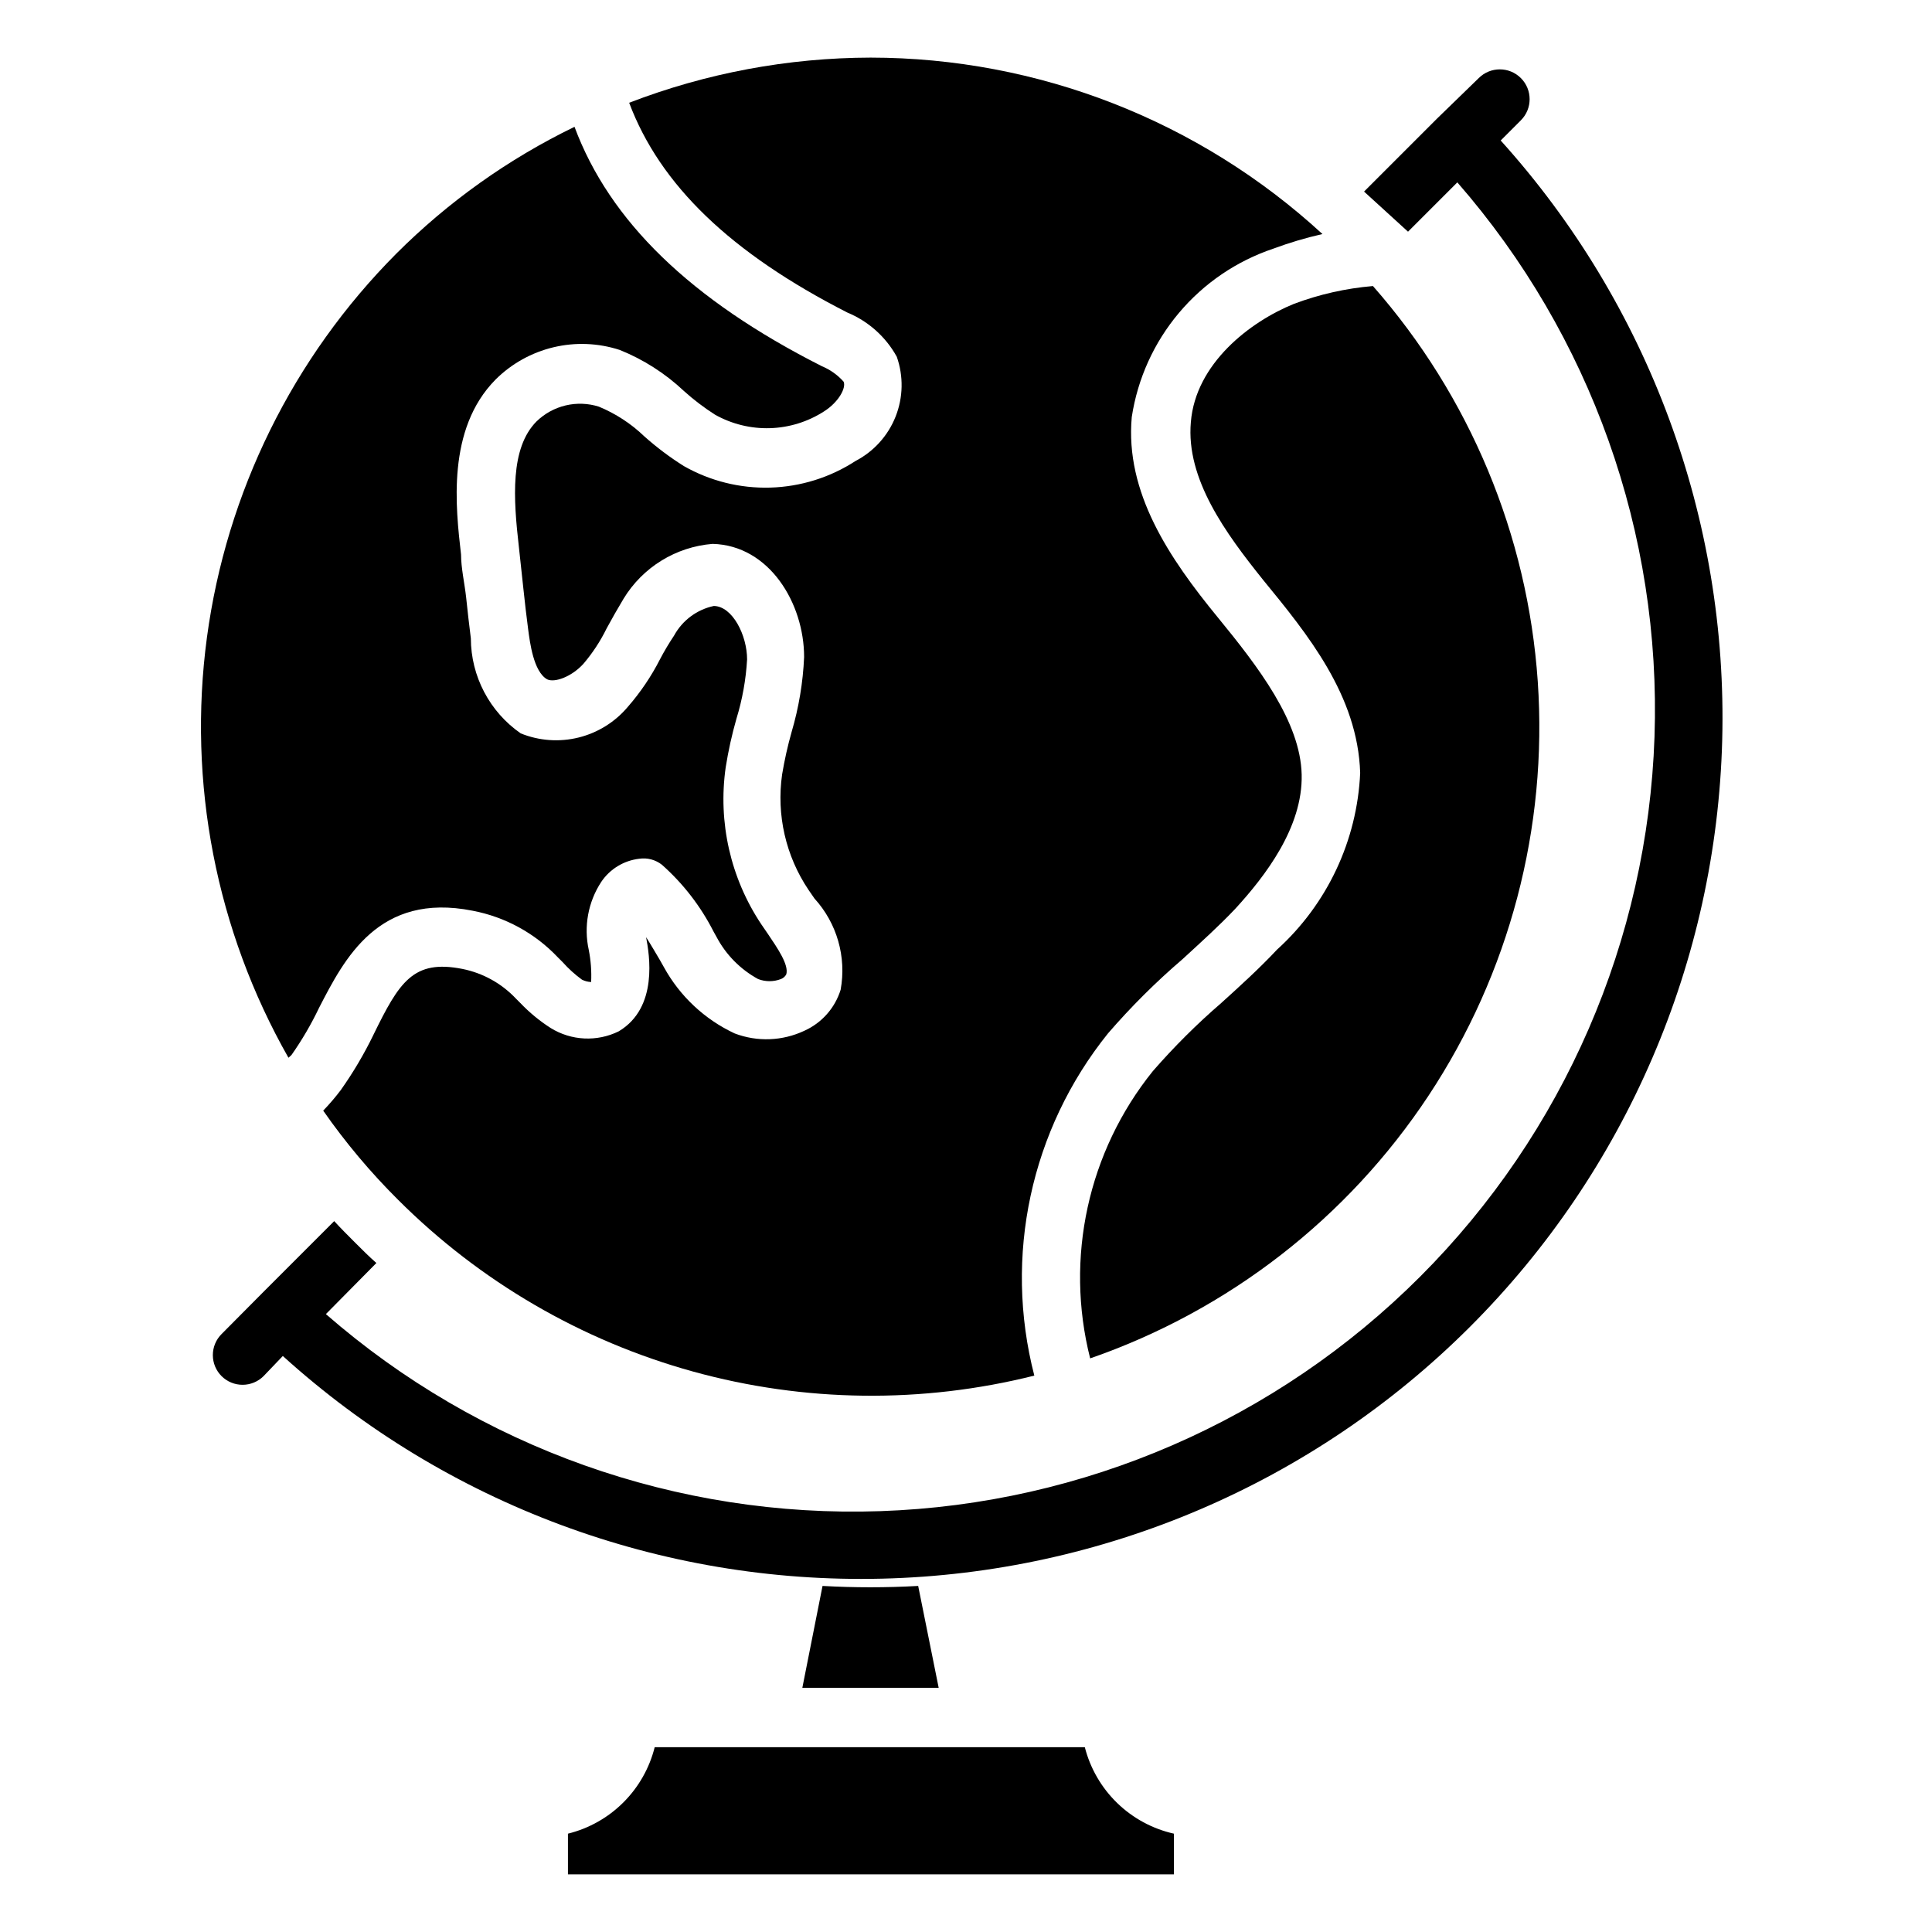 <?xml version="1.0" encoding="UTF-8"?>
<!-- The Best Svg Icon site in the world: iconSvg.co, Visit us! https://iconsvg.co -->
<svg fill="#000000" width="800px" height="800px" version="1.1" viewBox="144 144 512 512" xmlns="http://www.w3.org/2000/svg">
 <g>
  <path d="m541.7 181.23 5.352-5.352c3.086-3.086 3.086-8.094 0-11.18s-8.09-3.086-11.176 0l-11.023 10.707-19.363 19.363 11.652 10.629 13.066-13.066c35.406 40.586 54.086 93.105 52.254 146.94-1.828 53.832-24.027 104.96-62.109 143.05-38.082 38.094-89.207 60.305-143.04 62.148-53.828 1.844-106.36-16.82-146.95-52.219l13.383-13.539c-1.969-1.73-3.856-3.621-5.746-5.512-1.891-1.891-3.621-3.621-5.434-5.59l-18.969 18.973-10.863 10.941c-1.492 1.48-2.328 3.492-2.328 5.59 0 2.102 0.836 4.113 2.328 5.59 1.484 1.473 3.496 2.297 5.59 2.281 2.062-0.008 4.043-0.828 5.508-2.281l5.117-5.352c43.402 39.305 100.24 60.43 158.78 59.012 58.535-1.422 114.29-25.277 155.73-66.641s65.41-97.066 66.945-155.6c1.531-58.531-19.484-115.42-58.703-158.89z"/>
  <path d="m431.49 607.03h-113.99c-1.391 5.547-4.266 10.609-8.316 14.645-4.047 4.035-9.121 6.894-14.672 8.266v10.785h160.59v-10.785c-5.664-1.27-10.867-4.082-15.035-8.125-4.168-4.043-7.137-9.16-8.578-14.785z"/>
  <path d="m221.23 423.61c2.785-3.957 5.234-8.145 7.32-12.516 6.691-12.988 15.742-30.699 40.699-25.742 8.641 1.645 16.543 5.969 22.59 12.359l1.262 1.262c1.535 1.723 3.25 3.277 5.117 4.644 0.758 0.383 1.59 0.598 2.438 0.629 0.137-2.848-0.074-5.703-0.629-8.504-1.371-6.207-0.176-12.707 3.305-18.027 2.301-3.422 5.984-5.664 10.078-6.137 2.125-0.316 4.285 0.254 5.984 1.574 5.637 4.992 10.281 11 13.695 17.711l0.789 1.418c2.496 4.727 6.328 8.613 11.02 11.176 1.949 0.754 4.109 0.754 6.062 0 0.609-0.23 1.113-0.68 1.414-1.258 0.707-2.519-2.281-6.848-4.879-10.707l-1.73-2.519c-8.172-12.242-11.535-27.07-9.449-41.641 0.688-4.332 1.633-8.617 2.836-12.832 1.574-5.113 2.527-10.402 2.832-15.746 0-6.375-3.856-14.09-8.816-14.168-4.496 0.957-8.348 3.832-10.547 7.871-1.344 2.008-2.578 4.082-3.699 6.219-2.309 4.531-5.164 8.762-8.504 12.598-3.379 4.035-7.949 6.894-13.055 8.168-5.106 1.27-10.484 0.891-15.363-1.086-8.258-5.731-13.195-15.137-13.223-25.188-0.473-3.621-0.867-7.32-1.258-10.941-0.398-3.625-1.34-7.719-1.34-11.258-1.418-12.438-3.856-33.219 9.133-46.367h-0.004c4.231-4.215 9.539-7.18 15.344-8.566 5.809-1.391 11.883-1.148 17.562 0.695 6.297 2.527 12.062 6.211 17.004 10.863 2.574 2.324 5.34 4.43 8.266 6.297 4.438 2.492 9.477 3.731 14.566 3.578s10.039-1.688 14.324-4.445c3.856-2.441 5.902-6.219 5.195-7.871-1.582-1.781-3.547-3.184-5.746-4.094-34.875-17.633-56.285-38.496-65.574-63.449-17.508 8.492-33.473 19.855-47.234 33.613-27.391 27.52-45.016 63.254-50.18 101.73-5.16 38.484 2.43 77.602 21.605 111.36z"/>
  <path d="m361.98 564.29-5.352 27h36.133l-5.434-27c-8.441 0.473-16.906 0.473-25.348 0z"/>
  <path d="m459.59 255.86c-1.34 15.113 9.289 29.52 19.129 41.801 11.73 14.328 25.113 30.621 25.742 51.168-0.801 17.926-8.738 34.793-22.043 46.836-4.644 4.961-9.762 9.605-14.719 14.09v0.004c-6.488 5.594-12.562 11.645-18.188 18.105-17.191 21.352-23.344 49.547-16.609 76.121 36.723-12.734 68.234-37.199 89.672-69.621 21.438-32.422 31.609-70.996 28.949-109.77-2.664-38.777-18.012-75.598-43.68-104.79-7.164 0.605-14.207 2.195-20.938 4.723-11.652 4.723-26.059 15.824-27.316 31.332z"/>
  <path d="m368.51 226.81c5.59 2.301 10.227 6.438 13.145 11.73 1.809 5.152 1.699 10.781-0.312 15.859-2.008 5.074-5.785 9.254-10.629 11.773-6.731 4.371-14.539 6.812-22.562 7.047-8.023 0.238-15.961-1.738-22.938-5.711-3.703-2.328-7.207-4.961-10.469-7.871-3.488-3.356-7.574-6.023-12.047-7.871-2.852-0.902-5.898-1.012-8.809-0.32-2.91 0.695-5.582 2.164-7.723 4.254-7.008 7.086-6.141 20.387-4.644 33.379 0.395 3.543 0.789 7.242 1.18 10.941 0.395 3.699 0.789 7.164 1.258 10.707 0.473 3.543 1.418 11.258 5.039 13.305 1.969 0.945 6.375-0.629 9.523-4.016h0.004c2.465-2.875 4.555-6.047 6.219-9.445 1.418-2.625 2.914-5.246 4.488-7.871v-0.004c5.074-8.363 13.863-13.781 23.617-14.562 15.035 0.395 24.246 15.742 24.246 29.992-0.293 6.723-1.406 13.383-3.309 19.84-1.047 3.699-1.887 7.461-2.519 11.254-1.539 10.723 0.957 21.637 7.008 30.625l1.574 2.281c5.949 6.535 8.512 15.473 6.926 24.168-1.496 4.828-4.992 8.785-9.602 10.863-5.812 2.742-12.496 3-18.5 0.707-7.949-3.719-14.508-9.863-18.734-17.555l-1.023-1.812c-1.258-2.125-2.441-4.172-3.699-6.141 0.867 4.566 3.305 18.656-7.242 24.953l-0.004 0.004c-5.758 2.832-12.566 2.504-18.023-0.867-2.934-1.875-5.629-4.094-8.031-6.609l-1.18-1.18v-0.004c-3.793-4.027-8.746-6.777-14.172-7.871-13.066-2.598-16.766 3.465-23.617 17.477h0.004c-2.481 5.109-5.379 10.008-8.66 14.641-1.441 1.902-2.992 3.715-4.644 5.434 5.891 8.449 12.531 16.352 19.836 23.617 21.688 21.672 48.617 37.355 78.168 45.523 29.551 8.168 60.715 8.539 90.453 1.078-8.188-31.617-0.949-65.238 19.52-90.688 6.086-7.043 12.691-13.621 19.762-19.68 4.879-4.488 9.605-8.738 13.934-13.305 7.871-8.582 17.949-21.57 17.633-35.582s-11.492-28.574-22.199-41.645c-12.91-15.742-24.641-33.141-22.828-53.137v0.004c1.551-10.172 5.875-19.723 12.5-27.594 6.625-7.875 15.293-13.77 25.047-17.039 4.242-1.574 8.578-2.863 12.988-3.859-32.641-30.035-75.371-46.723-119.73-46.758-21.887 0.043-43.578 4.098-64 11.965 8.188 21.805 26.922 39.832 57.781 55.574z"/>
 </g>
</svg>